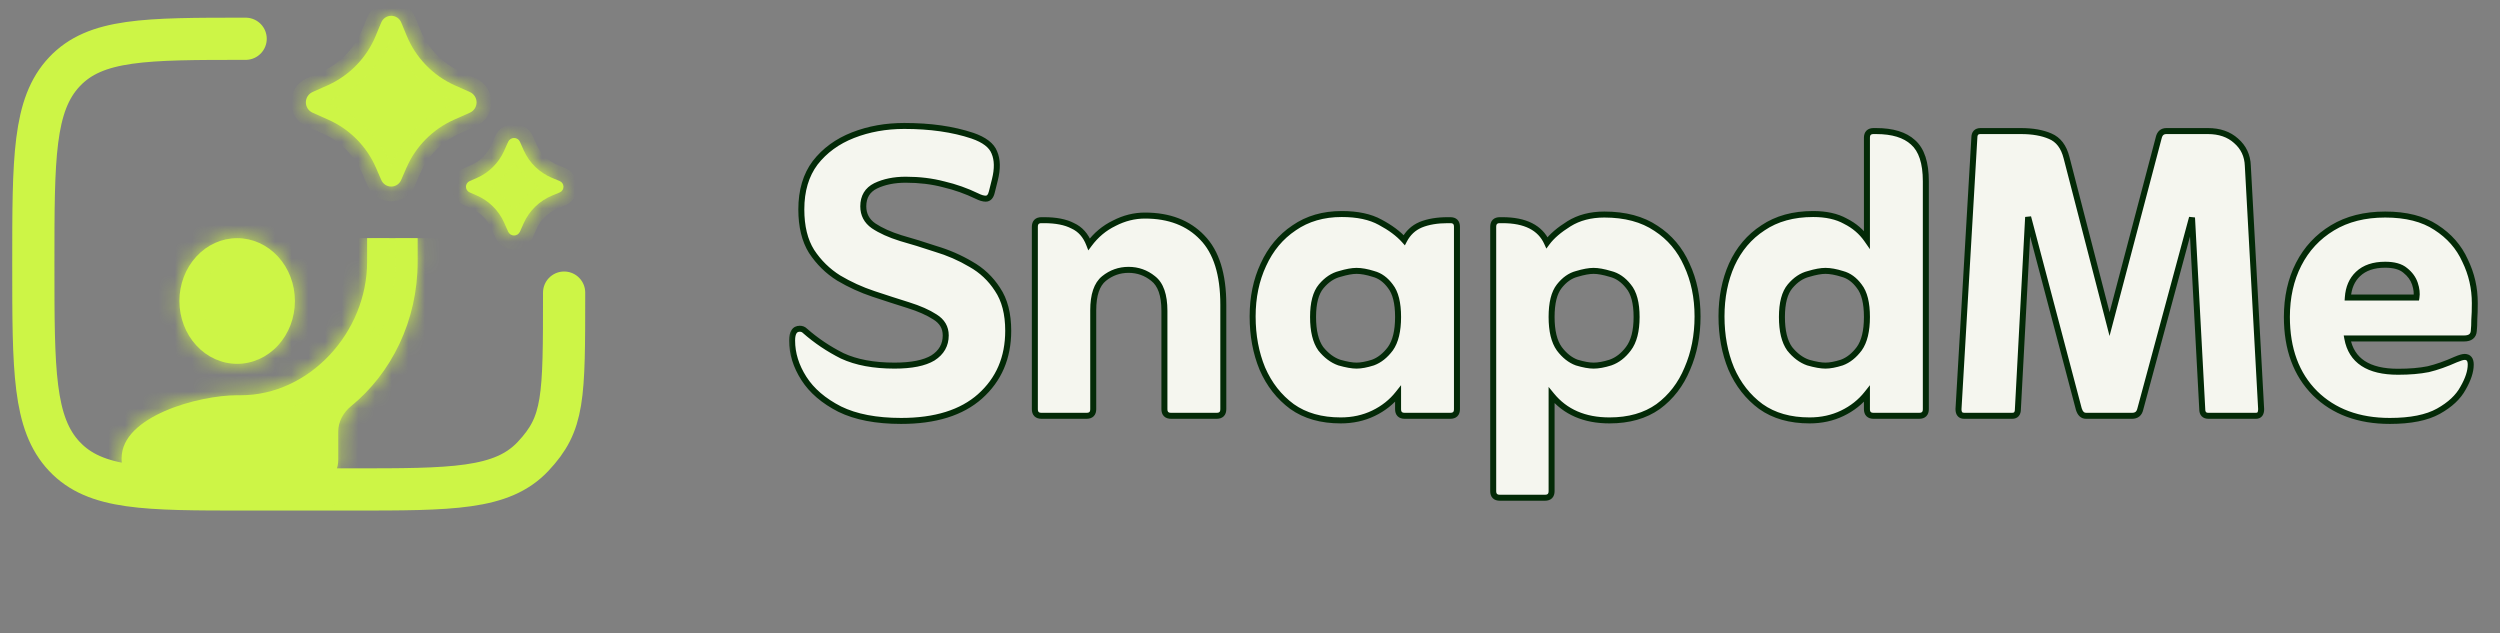 <svg width="150" height="38" viewBox="0 0 150 38" fill="none" xmlns="http://www.w3.org/2000/svg">
<rect x="0" y="0" width="150" height="38" fill="#808080" stroke="none"/>
<path d="M14.739 2.326C8.734 2.326 5.731 2.326 3.866 4.307C2.001 6.288 2 9.473 2 15.847C2 22.22 2 25.407 3.866 27.387C5.732 29.366 8.734 29.367 14.739 29.367H21.108C27.113 29.367 30.116 29.367 31.981 27.387C33.846 25.406 33.847 23.929 33.847 17.556" stroke="#CDF546" stroke-width="2.532" stroke-linecap="round" stroke-linejoin="round"/>
<mask id="path-2-inside-1_105_145" fill="white">
<path d="M25.059 14.289V15.703C25.059 19.253 23.482 22.4 21.06 24.374C20.598 24.75 20.294 25.298 20.294 25.893V27.589C20.294 28.573 19.496 29.37 18.512 29.37H9.08C8.096 29.37 7.298 28.573 7.298 27.589V27.485C7.298 24.978 11.916 23.715 14.229 23.715H14.446C18.561 23.715 22.027 19.945 22.027 15.703V14.289M14.229 14.289C15.148 14.289 16.03 14.687 16.68 15.394C17.33 16.101 17.695 17.06 17.695 18.059C17.695 19.059 17.33 20.018 16.68 20.726C16.03 21.433 15.148 21.83 14.229 21.83C13.31 21.83 12.428 21.433 11.779 20.726C11.129 20.018 10.764 19.059 10.764 18.059C10.764 17.06 11.129 16.101 11.779 15.394C12.428 14.687 13.31 14.289 14.229 14.289Z"/>
</mask>
<path d="M25.059 14.289V15.703C25.059 19.253 23.482 22.4 21.06 24.374C20.598 24.75 20.294 25.298 20.294 25.893V27.589C20.294 28.573 19.496 29.37 18.512 29.37H9.08C8.096 29.37 7.298 28.573 7.298 27.589V27.485C7.298 24.978 11.916 23.715 14.229 23.715H14.446C18.561 23.715 22.027 19.945 22.027 15.703V14.289M14.229 14.289C15.148 14.289 16.03 14.687 16.68 15.394C17.33 16.101 17.695 17.06 17.695 18.059C17.695 19.059 17.33 20.018 16.68 20.726C16.03 21.433 15.148 21.83 14.229 21.83C13.31 21.83 12.428 21.433 11.779 20.726C11.129 20.018 10.764 19.059 10.764 18.059C10.764 17.06 11.129 16.101 11.779 15.394C12.428 14.687 13.31 14.289 14.229 14.289Z" fill="#CDF546"/>
<path d="M14.229 14.289V12.953V14.289ZM17.695 18.059H19.031H17.695ZM14.229 21.83V23.166V21.83ZM21.06 24.374L20.215 23.338L21.06 24.374ZM25.059 14.289H26.395V15.703H25.059H23.723V14.289H25.059ZM25.059 15.703H26.395C26.395 19.65 24.642 23.178 21.904 25.41L21.06 24.374L20.215 23.338C22.323 21.621 23.723 18.857 23.723 15.703H25.059ZM20.294 25.893H21.63V27.589H20.294H18.958V25.893H20.294ZM18.512 29.37V30.706H9.08V29.37V28.034H18.512V29.37ZM7.298 27.589H5.962V27.485H7.298H8.634V27.589H7.298ZM7.298 27.485H5.962C5.962 26.409 6.467 25.54 7.109 24.895C7.739 24.263 8.552 23.788 9.362 23.435C10.975 22.732 12.89 22.379 14.229 22.379V23.715V25.051C13.255 25.051 11.704 25.329 10.43 25.885C9.796 26.161 9.311 26.472 9.002 26.781C8.706 27.079 8.634 27.307 8.634 27.485H7.298ZM14.229 23.715V22.379H14.446V23.715V25.051H14.229V23.715ZM14.446 23.715V22.379C17.743 22.379 20.691 19.289 20.691 15.703H22.027H23.363C23.363 20.6 19.379 25.051 14.446 25.051V23.715ZM22.027 15.703H20.691V14.289H22.027H23.363V15.703H22.027ZM14.229 14.289V12.953C15.541 12.953 16.773 13.521 17.663 14.489L16.68 15.394L15.696 16.298C15.286 15.852 14.756 15.626 14.229 15.626V14.289ZM16.68 15.394L17.663 14.489C18.55 15.454 19.031 16.74 19.031 18.059H17.695H16.358C16.358 17.379 16.109 16.747 15.696 16.298L16.68 15.394ZM17.695 18.059H19.031C19.031 19.379 18.55 20.665 17.663 21.63L16.68 20.726L15.696 19.821C16.109 19.372 16.358 18.74 16.358 18.059H17.695ZM16.68 20.726L17.663 21.63C16.773 22.598 15.541 23.166 14.229 23.166V21.83V20.494C14.756 20.494 15.286 20.267 15.696 19.821L16.68 20.726ZM14.229 21.83V23.166C12.918 23.166 11.685 22.598 10.795 21.63L11.779 20.726L12.762 19.821C13.172 20.267 13.703 20.494 14.229 20.494V21.83ZM11.779 20.726L10.795 21.63C9.908 20.665 9.427 19.379 9.427 18.059H10.764H12.1C12.1 18.74 12.349 19.372 12.762 19.821L11.779 20.726ZM10.764 18.059H9.427C9.427 16.74 9.908 15.454 10.795 14.489L11.779 15.394L12.762 16.298C12.349 16.747 12.1 17.379 12.1 18.059H10.764ZM11.779 15.394L10.795 14.489C11.685 13.521 12.918 12.953 14.229 12.953V14.289V15.626C13.703 15.626 13.172 15.852 12.762 16.298L11.779 15.394ZM9.08 29.37V30.706C7.358 30.706 5.962 29.311 5.962 27.589H7.298H8.634C8.634 27.835 8.834 28.034 9.08 28.034V29.37ZM20.294 27.589H21.63C21.63 29.311 20.234 30.706 18.512 30.706V29.37V28.034C18.758 28.034 18.958 27.835 18.958 27.589H20.294ZM21.06 24.374L21.904 25.41C21.699 25.577 21.63 25.765 21.63 25.893H20.294H18.958C18.958 24.831 19.497 23.924 20.215 23.338L21.06 24.374Z" fill="#CDF546" mask="url(#path-2-inside-1_105_145)"/>
<mask id="path-4-inside-2_105_145" fill="white">
<path d="M24.386 10.07L24.071 10.794C24.022 10.912 23.939 11.013 23.832 11.084C23.726 11.155 23.601 11.193 23.473 11.193C23.345 11.193 23.22 11.155 23.114 11.084C23.007 11.013 22.924 10.912 22.875 10.794L22.56 10.07C22.006 8.789 20.992 7.762 19.718 7.191L18.746 6.757C18.628 6.703 18.528 6.616 18.458 6.507C18.388 6.398 18.351 6.271 18.351 6.141C18.351 6.012 18.388 5.885 18.458 5.775C18.528 5.666 18.628 5.579 18.746 5.525L19.664 5.117C20.97 4.53 22.002 3.465 22.546 2.141L22.871 1.359C22.919 1.238 23.002 1.134 23.109 1.06C23.217 0.987 23.344 0.948 23.474 0.948C23.604 0.948 23.732 0.987 23.839 1.06C23.947 1.134 24.03 1.238 24.077 1.359L24.401 2.139C24.945 3.464 25.976 4.53 27.282 5.117L28.201 5.526C28.319 5.581 28.419 5.668 28.488 5.777C28.558 5.886 28.595 6.012 28.595 6.142C28.595 6.271 28.558 6.398 28.488 6.507C28.419 6.616 28.319 6.703 28.201 6.757L27.228 7.19C25.954 7.761 24.94 8.789 24.387 10.07"/>
</mask>
<path d="M24.386 10.07L24.071 10.794C24.022 10.912 23.939 11.013 23.832 11.084C23.726 11.155 23.601 11.193 23.473 11.193C23.345 11.193 23.22 11.155 23.114 11.084C23.007 11.013 22.924 10.912 22.875 10.794L22.56 10.07C22.006 8.789 20.992 7.762 19.718 7.191L18.746 6.757C18.628 6.703 18.528 6.616 18.458 6.507C18.388 6.398 18.351 6.271 18.351 6.141C18.351 6.012 18.388 5.885 18.458 5.775C18.528 5.666 18.628 5.579 18.746 5.525L19.664 5.117C20.97 4.53 22.002 3.465 22.546 2.141L22.871 1.359C22.919 1.238 23.002 1.134 23.109 1.06C23.217 0.987 23.344 0.948 23.474 0.948C23.604 0.948 23.732 0.987 23.839 1.06C23.947 1.134 24.03 1.238 24.077 1.359L24.401 2.139C24.945 3.464 25.976 4.53 27.282 5.117L28.201 5.526C28.319 5.581 28.419 5.668 28.488 5.777C28.558 5.886 28.595 6.012 28.595 6.142C28.595 6.271 28.558 6.398 28.488 6.507C28.419 6.616 28.319 6.703 28.201 6.757L27.228 7.19C25.954 7.761 24.94 8.789 24.387 10.07" fill="#CDF546"/>
<path d="M24.071 10.794L23.254 10.439L23.249 10.451L24.071 10.794ZM23.473 11.193V12.084V11.193ZM22.875 10.794L23.697 10.451L23.692 10.439L22.875 10.794ZM22.56 10.07L21.742 10.424L21.743 10.425L22.56 10.07ZM19.718 7.191L20.081 6.378L20.081 6.378L19.718 7.191ZM18.746 6.757L18.373 7.567L18.383 7.571L18.746 6.757ZM18.351 6.141H17.46H18.351ZM18.746 5.525L18.384 4.711L18.373 4.716L18.746 5.525ZM19.664 5.117L20.026 5.931L20.029 5.93L19.664 5.117ZM22.546 2.141L21.723 1.798L21.722 1.802L22.546 2.141ZM22.871 1.359L23.694 1.701L23.697 1.693L23.7 1.685L22.871 1.359ZM23.474 0.948V1.839V0.948ZM24.077 1.359L23.248 1.685L23.251 1.693L23.254 1.7L24.077 1.359ZM24.401 2.139L25.225 1.801L25.224 1.798L24.401 2.139ZM27.282 5.117L26.917 5.929L26.92 5.931L27.282 5.117ZM28.201 5.526L28.576 4.718L28.564 4.713L28.201 5.526ZM28.595 6.142H29.486H28.595ZM28.201 6.757L28.563 7.572L28.576 7.566L28.201 6.757ZM27.228 7.19L26.867 6.376L26.864 6.377L27.228 7.19ZM24.386 10.07L23.569 9.715L23.254 10.439L24.071 10.794L24.888 11.15L25.203 10.425L24.386 10.07ZM24.071 10.794L23.249 10.451C23.267 10.407 23.299 10.369 23.338 10.342L23.832 11.084L24.326 11.825C24.579 11.657 24.776 11.418 24.893 11.137L24.071 10.794ZM23.832 11.084L23.338 10.342C23.378 10.316 23.425 10.302 23.473 10.302V11.193V12.084C23.776 12.084 24.073 11.994 24.326 11.825L23.832 11.084ZM23.473 11.193V10.302C23.521 10.302 23.568 10.316 23.608 10.342L23.114 11.084L22.62 11.825C22.872 11.994 23.169 12.084 23.473 12.084V11.193ZM23.114 11.084L23.608 10.342C23.647 10.369 23.679 10.407 23.697 10.451L22.875 10.794L22.053 11.137C22.17 11.418 22.367 11.657 22.62 11.825L23.114 11.084ZM22.875 10.794L23.692 10.439L23.377 9.715L22.56 10.07L21.743 10.425L22.058 11.15L22.875 10.794ZM22.56 10.07L23.378 9.717C22.735 8.231 21.559 7.04 20.081 6.378L19.718 7.191L19.353 8.004C20.425 8.484 21.277 9.347 21.742 10.424L22.56 10.07ZM19.718 7.191L20.081 6.378L19.109 5.944L18.746 6.757L18.383 7.571L19.354 8.005L19.718 7.191ZM18.746 6.757L19.118 5.948C19.154 5.965 19.186 5.992 19.208 6.026L18.458 6.507L17.708 6.988C17.87 7.241 18.101 7.441 18.373 7.567L18.746 6.757ZM18.458 6.507L19.208 6.026C19.23 6.061 19.241 6.1 19.241 6.141H18.351H17.46C17.46 6.441 17.546 6.735 17.708 6.988L18.458 6.507ZM18.351 6.141H19.241C19.241 6.182 19.23 6.222 19.208 6.256L18.458 5.775L17.708 5.295C17.546 5.547 17.46 5.841 17.46 6.141H18.351ZM18.458 5.775L19.208 6.256C19.186 6.29 19.154 6.318 19.118 6.335L18.746 5.525L18.373 4.716C18.101 4.841 17.87 5.042 17.708 5.295L18.458 5.775ZM18.746 5.525L19.108 6.339L20.026 5.931L19.664 5.117L19.302 4.303L18.384 4.711L18.746 5.525ZM19.664 5.117L20.029 5.93C21.543 5.249 22.739 4.015 23.37 2.479L22.546 2.141L21.722 1.802C21.265 2.915 20.397 3.811 19.299 4.304L19.664 5.117ZM22.546 2.141L23.369 2.483L23.694 1.701L22.871 1.359L22.049 1.017L21.723 1.798L22.546 2.141ZM22.871 1.359L23.7 1.685C23.682 1.73 23.651 1.769 23.611 1.797L23.109 1.06L22.608 0.324C22.352 0.498 22.155 0.745 22.042 1.033L22.871 1.359ZM23.109 1.06L23.611 1.797C23.57 1.824 23.523 1.839 23.474 1.839V0.948V0.057C23.165 0.057 22.863 0.15 22.608 0.324L23.109 1.06ZM23.474 0.948V1.839C23.425 1.839 23.378 1.824 23.338 1.797L23.839 1.06L24.341 0.324C24.085 0.15 23.783 0.057 23.474 0.057V0.948ZM23.839 1.06L23.338 1.797C23.297 1.769 23.266 1.73 23.248 1.685L24.077 1.359L24.907 1.033C24.793 0.745 24.596 0.498 24.341 0.324L23.839 1.06ZM24.077 1.359L23.254 1.7L23.578 2.481L24.401 2.139L25.224 1.798L24.9 1.017L24.077 1.359ZM24.401 2.139L23.577 2.478C24.207 4.013 25.403 5.249 26.917 5.929L27.282 5.117L27.648 4.304C26.549 3.81 25.682 2.914 25.225 1.801L24.401 2.139ZM27.282 5.117L26.92 5.931L27.839 6.34L28.201 5.526L28.564 4.713L27.645 4.303L27.282 5.117ZM28.201 5.526L27.828 6.335C27.791 6.318 27.76 6.291 27.738 6.257L28.488 5.777L29.239 5.297C29.078 5.044 28.847 4.843 28.576 4.718L28.201 5.526ZM28.488 5.777L27.738 6.257C27.716 6.222 27.704 6.183 27.704 6.142H28.595H29.486C29.486 5.842 29.4 5.549 29.239 5.297L28.488 5.777ZM28.595 6.142H27.704C27.704 6.101 27.716 6.061 27.738 6.027L28.488 6.507L29.239 6.987C29.4 6.735 29.486 6.441 29.486 6.142H28.595ZM28.488 6.507L27.738 6.027C27.76 5.993 27.791 5.966 27.828 5.949L28.201 6.757L28.576 7.566C28.847 7.44 29.078 7.239 29.239 6.987L28.488 6.507ZM28.201 6.757L27.84 5.943L26.867 6.376L27.228 7.19L27.59 8.004L28.563 7.571L28.201 6.757ZM27.228 7.19L26.864 6.377C25.387 7.039 24.211 8.231 23.569 9.717L24.387 10.07L25.205 10.423C25.67 9.347 26.522 8.483 27.593 8.003L27.228 7.19Z" fill="#CDF546" mask="url(#path-4-inside-2_105_145)"/>
<mask id="path-6-inside-3_105_145" fill="white">
<path d="M28.598 11.726L28.185 11.546C28.117 11.518 28.06 11.47 28.019 11.409C27.979 11.349 27.957 11.277 27.957 11.204C27.957 11.131 27.979 11.06 28.019 10.999C28.06 10.938 28.117 10.891 28.185 10.863L28.598 10.683C29.33 10.366 29.917 9.787 30.243 9.059L30.491 8.504C30.522 8.436 30.571 8.379 30.634 8.339C30.696 8.299 30.769 8.278 30.843 8.278C30.917 8.278 30.989 8.299 31.052 8.339C31.114 8.379 31.164 8.436 31.195 8.504L31.428 9.028C31.763 9.774 32.372 10.364 33.128 10.675L33.575 10.86C33.644 10.887 33.703 10.935 33.745 10.996C33.787 11.058 33.809 11.13 33.809 11.205C33.809 11.279 33.787 11.352 33.745 11.413C33.703 11.475 33.644 11.522 33.575 11.549L33.129 11.734C32.372 12.045 31.763 12.634 31.428 13.38L31.194 13.905C31.163 13.972 31.113 14.029 31.051 14.069C30.989 14.109 30.916 14.13 30.842 14.13C30.768 14.13 30.696 14.109 30.634 14.069C30.571 14.029 30.522 13.972 30.491 13.905L30.244 13.349C29.918 12.621 29.33 12.042 28.598 11.726"/>
</mask>
<path d="M28.598 11.726L28.185 11.546C28.117 11.518 28.06 11.47 28.019 11.409C27.979 11.349 27.957 11.277 27.957 11.204C27.957 11.131 27.979 11.06 28.019 10.999C28.06 10.938 28.117 10.891 28.185 10.863L28.598 10.683C29.33 10.366 29.917 9.787 30.243 9.059L30.491 8.504C30.522 8.436 30.571 8.379 30.634 8.339C30.696 8.299 30.769 8.278 30.843 8.278C30.917 8.278 30.989 8.299 31.052 8.339C31.114 8.379 31.164 8.436 31.195 8.504L31.428 9.028C31.763 9.774 32.372 10.364 33.128 10.675L33.575 10.86C33.644 10.887 33.703 10.935 33.745 10.996C33.787 11.058 33.809 11.13 33.809 11.205C33.809 11.279 33.787 11.352 33.745 11.413C33.703 11.475 33.644 11.522 33.575 11.549L33.129 11.734C32.372 12.045 31.763 12.634 31.428 13.38L31.194 13.905C31.163 13.972 31.113 14.029 31.051 14.069C30.989 14.109 30.916 14.13 30.842 14.13C30.768 14.13 30.696 14.109 30.634 14.069C30.571 14.029 30.522 13.972 30.491 13.905L30.244 13.349C29.918 12.621 29.33 12.042 28.598 11.726" fill="#CDF546"/>
<path d="M28.185 11.546L28.521 10.772L28.51 10.767L28.185 11.546ZM27.957 11.204L27.113 11.204L27.957 11.204ZM28.185 10.863L28.51 11.642L28.521 11.637L28.185 10.863ZM28.598 10.683L28.264 9.908L28.262 9.909L28.598 10.683ZM30.243 9.059L31.013 9.404L31.014 9.403L30.243 9.059ZM30.491 8.504L29.724 8.151L29.72 8.16L30.491 8.504ZM30.843 8.278L30.843 7.434L30.843 8.278ZM31.195 8.504L31.966 8.161L31.962 8.151L31.195 8.504ZM31.428 9.028L30.657 9.371L30.658 9.374L31.428 9.028ZM33.128 10.675L33.452 9.895L33.449 9.894L33.128 10.675ZM33.575 10.86L33.251 11.64L33.258 11.643L33.266 11.646L33.575 10.86ZM33.809 11.205L32.965 11.205L33.809 11.205ZM33.575 11.549L33.266 10.764L33.258 10.767L33.251 10.77L33.575 11.549ZM33.129 11.734L33.449 12.515L33.452 12.514L33.129 11.734ZM31.428 13.38L30.658 13.034L30.657 13.037L31.428 13.38ZM31.194 13.905L31.96 14.26L31.965 14.249L31.194 13.905ZM30.842 14.13L30.842 14.974L30.842 14.13ZM30.491 13.905L29.719 14.248L29.725 14.26L30.491 13.905ZM30.244 13.349L31.015 13.007L31.014 13.004L30.244 13.349ZM28.598 11.726L28.935 10.952L28.521 10.772L28.185 11.546L27.848 12.32L28.262 12.5L28.598 11.726ZM28.185 11.546L28.51 10.767C28.596 10.803 28.67 10.864 28.722 10.941L28.019 11.409L27.317 11.877C27.45 12.077 27.638 12.232 27.86 12.325L28.185 11.546ZM28.019 11.409L28.722 10.941C28.774 11.019 28.801 11.111 28.801 11.204L27.957 11.204L27.113 11.204C27.113 11.444 27.184 11.678 27.317 11.877L28.019 11.409ZM27.957 11.204L28.801 11.204C28.801 11.297 28.774 11.389 28.722 11.467L28.019 10.999L27.317 10.531C27.184 10.73 27.113 10.965 27.113 11.204L27.957 11.204ZM28.019 10.999L28.722 11.467C28.67 11.545 28.596 11.605 28.51 11.642L28.185 10.863L27.86 10.084C27.638 10.176 27.45 10.332 27.317 10.531L28.019 10.999ZM28.185 10.863L28.521 11.637L28.935 11.457L28.598 10.683L28.262 9.909L27.848 10.088L28.185 10.863ZM28.598 10.683L28.933 11.457C29.859 11.057 30.601 10.324 31.013 9.404L30.243 9.059L29.473 8.714C29.233 9.249 28.801 9.675 28.264 9.908L28.598 10.683ZM30.243 9.059L31.014 9.403L31.262 8.848L30.491 8.504L29.72 8.16L29.472 8.715L30.243 9.059ZM30.491 8.504L31.258 8.856C31.221 8.935 31.163 9.003 31.089 9.05L30.634 8.339L30.178 7.629C29.98 7.756 29.822 7.937 29.724 8.151L30.491 8.504ZM30.634 8.339L31.089 9.05C31.016 9.097 30.93 9.122 30.843 9.122L30.843 8.278L30.843 7.434C30.607 7.434 30.377 7.502 30.178 7.629L30.634 8.339ZM30.843 8.278L30.843 9.122C30.755 9.122 30.67 9.097 30.596 9.05L31.052 8.339L31.507 7.629C31.309 7.502 31.078 7.434 30.843 7.434L30.843 8.278ZM31.052 8.339L30.596 9.05C30.523 9.003 30.464 8.935 30.428 8.856L31.195 8.504L31.962 8.151C31.863 7.937 31.706 7.756 31.507 7.629L31.052 8.339ZM31.195 8.504L30.423 8.847L30.657 9.371L31.428 9.028L32.199 8.685L31.966 8.161L31.195 8.504ZM31.428 9.028L30.658 9.374C31.082 10.317 31.851 11.062 32.807 11.455L33.128 10.675L33.449 9.894C32.892 9.665 32.445 9.232 32.198 8.682L31.428 9.028ZM33.128 10.675L32.804 11.454L33.251 11.64L33.575 10.86L33.899 10.081L33.452 9.895L33.128 10.675ZM33.575 10.86L33.266 11.646C33.177 11.611 33.101 11.55 33.047 11.472L33.745 10.996L34.443 10.521C34.305 10.319 34.11 10.164 33.883 10.075L33.575 10.86ZM33.745 10.996L33.047 11.472C32.994 11.393 32.965 11.3 32.965 11.205L33.809 11.205L34.653 11.205C34.653 10.961 34.58 10.723 34.443 10.521L33.745 10.996ZM33.809 11.205L32.965 11.205C32.965 11.11 32.994 11.017 33.047 10.938L33.745 11.413L34.443 11.889C34.58 11.687 34.653 11.449 34.653 11.205L33.809 11.205ZM33.745 11.413L33.047 10.938C33.101 10.859 33.177 10.799 33.266 10.764L33.575 11.549L33.883 12.335C34.11 12.246 34.305 12.09 34.443 11.889L33.745 11.413ZM33.575 11.549L33.251 10.77L32.805 10.955L33.129 11.734L33.452 12.514L33.898 12.329L33.575 11.549ZM33.129 11.734L32.808 10.954C31.852 11.346 31.082 12.091 30.658 13.034L31.428 13.38L32.198 13.726C32.445 13.177 32.893 12.744 33.449 12.515L33.129 11.734ZM31.428 13.38L30.657 13.037L30.423 13.562L31.194 13.905L31.965 14.249L32.199 13.723L31.428 13.38ZM31.194 13.905L30.428 13.551C30.464 13.472 30.523 13.405 30.596 13.358L31.051 14.069L31.506 14.78C31.704 14.654 31.861 14.473 31.96 14.26L31.194 13.905ZM31.051 14.069L30.596 13.358C30.67 13.311 30.755 13.286 30.842 13.286L30.842 14.13L30.842 14.974C31.078 14.974 31.308 14.907 31.506 14.78L31.051 14.069ZM30.842 14.13L30.842 13.286C30.93 13.286 31.015 13.311 31.088 13.358L30.634 14.069L30.179 14.78C30.377 14.907 30.607 14.974 30.842 14.974L30.842 14.13ZM30.634 14.069L31.088 13.358C31.162 13.405 31.22 13.472 31.257 13.551L30.491 13.905L29.725 14.26C29.823 14.473 29.981 14.654 30.179 14.78L30.634 14.069ZM30.491 13.905L31.262 13.562L31.015 13.007L30.244 13.349L29.472 13.692L29.72 14.248L30.491 13.905ZM30.244 13.349L31.014 13.004C30.601 12.084 29.859 11.351 28.933 10.951L28.598 11.726L28.264 12.501C28.802 12.734 29.233 13.159 29.474 13.695L30.244 13.349Z" fill="#CDF546" mask="url(#path-6-inside-3_105_145)"/>
<mask id="path-8-outside-4_105_145" maskUnits="userSpaceOnUse" x="47.065" y="6.948" width="102" height="24" fill="black">
<rect fill="white" x="47.065" y="6.948" width="102" height="24"/>
<path d="M47.526 20.431C47.526 19.96 47.68 19.724 47.987 19.724C48.11 19.724 48.212 19.765 48.294 19.847C48.97 20.441 49.718 20.943 50.537 21.353C51.377 21.742 52.422 21.937 53.672 21.937C54.696 21.937 55.464 21.783 55.976 21.476C56.488 21.148 56.744 20.698 56.744 20.124C56.744 19.653 56.529 19.284 56.099 19.018C55.689 18.751 55.157 18.516 54.501 18.311C53.846 18.106 53.149 17.881 52.412 17.635C51.674 17.389 50.978 17.072 50.322 16.683C49.667 16.273 49.124 15.74 48.694 15.085C48.284 14.429 48.079 13.589 48.079 12.565C48.079 11.438 48.356 10.506 48.909 9.769C49.483 9.032 50.24 8.478 51.183 8.11C52.125 7.741 53.149 7.557 54.255 7.557C55.812 7.557 57.174 7.751 58.342 8.14C59.059 8.386 59.499 8.724 59.663 9.154C59.848 9.585 59.858 10.127 59.694 10.783L59.51 11.52C59.448 11.787 59.325 11.92 59.141 11.92C58.998 11.92 58.823 11.869 58.619 11.766C57.984 11.459 57.318 11.223 56.621 11.059C55.925 10.875 55.167 10.783 54.348 10.783C53.651 10.783 53.047 10.906 52.535 11.152C52.043 11.398 51.797 11.807 51.797 12.381C51.797 12.872 52.002 13.262 52.412 13.548C52.842 13.835 53.385 14.081 54.04 14.286C54.696 14.47 55.392 14.685 56.13 14.931C56.888 15.156 57.594 15.464 58.25 15.853C58.905 16.222 59.438 16.724 59.848 17.358C60.278 17.994 60.493 18.823 60.493 19.847C60.493 21.466 59.93 22.777 58.803 23.78C57.697 24.764 56.12 25.255 54.071 25.255C52.576 25.255 51.347 25.02 50.384 24.549C49.421 24.057 48.704 23.442 48.233 22.705C47.762 21.968 47.526 21.21 47.526 20.431ZM65.348 14.655C65.758 14.101 66.26 13.681 66.854 13.395C67.448 13.088 68.062 12.934 68.697 12.934C70.152 12.934 71.299 13.374 72.139 14.255C72.978 15.115 73.398 16.457 73.398 18.28V24.549C73.398 24.815 73.265 24.948 72.999 24.948H70.264C69.998 24.948 69.865 24.815 69.865 24.549V18.649C69.865 17.707 69.639 17.061 69.189 16.713C68.759 16.365 68.267 16.191 67.714 16.191C67.161 16.191 66.669 16.365 66.239 16.713C65.809 17.061 65.594 17.697 65.594 18.618V24.549C65.594 24.815 65.461 24.948 65.194 24.948H62.49C62.224 24.948 62.091 24.815 62.091 24.549V13.61C62.091 13.344 62.224 13.21 62.49 13.21H62.644C63.361 13.21 63.934 13.323 64.365 13.548C64.815 13.753 65.143 14.122 65.348 14.655ZM83.884 23.627C83.495 24.118 83.004 24.508 82.409 24.794C81.816 25.081 81.16 25.225 80.443 25.225C79.275 25.225 78.302 24.948 77.524 24.395C76.746 23.821 76.151 23.063 75.742 22.121C75.353 21.179 75.158 20.134 75.158 18.987C75.158 17.84 75.373 16.805 75.803 15.884C76.233 14.941 76.848 14.204 77.647 13.671C78.446 13.118 79.398 12.842 80.504 12.842C81.447 12.842 82.215 13.005 82.809 13.333C83.424 13.661 83.905 14.02 84.253 14.409C84.478 13.979 84.806 13.671 85.236 13.487C85.687 13.303 86.23 13.21 86.865 13.21H87.019C87.285 13.21 87.418 13.344 87.418 13.61V24.549C87.418 24.815 87.285 24.948 87.019 24.948H84.284C84.017 24.948 83.884 24.815 83.884 24.549V23.627ZM81.395 21.937C81.662 21.937 81.99 21.875 82.379 21.752C82.768 21.609 83.116 21.332 83.424 20.923C83.731 20.493 83.884 19.858 83.884 19.018C83.884 18.178 83.731 17.563 83.424 17.174C83.137 16.785 82.799 16.539 82.409 16.437C82.02 16.314 81.682 16.252 81.395 16.252C81.129 16.252 80.791 16.314 80.382 16.437C79.972 16.539 79.603 16.785 79.275 17.174C78.948 17.563 78.784 18.178 78.784 19.018C78.784 19.858 78.937 20.493 79.245 20.923C79.572 21.332 79.941 21.609 80.351 21.752C80.781 21.875 81.129 21.937 81.395 21.937ZM93.096 23.719V29.465C93.096 29.731 92.962 29.864 92.696 29.864H89.992C89.726 29.864 89.593 29.731 89.593 29.465V13.61C89.593 13.344 89.726 13.21 89.992 13.21H90.146C91.518 13.21 92.409 13.661 92.819 14.562C93.106 14.173 93.546 13.794 94.14 13.425C94.734 13.057 95.441 12.872 96.26 12.872C97.51 12.872 98.544 13.149 99.364 13.702C100.183 14.235 100.798 14.962 101.207 15.884C101.638 16.805 101.853 17.84 101.853 18.987C101.853 20.134 101.648 21.179 101.238 22.121C100.849 23.063 100.265 23.821 99.487 24.395C98.708 24.948 97.735 25.225 96.568 25.225C95.072 25.225 93.915 24.723 93.096 23.719ZM95.615 21.937C95.902 21.937 96.24 21.875 96.629 21.752C97.039 21.609 97.397 21.332 97.704 20.923C98.032 20.493 98.196 19.858 98.196 19.018C98.196 18.178 98.032 17.563 97.704 17.174C97.397 16.785 97.039 16.539 96.629 16.437C96.219 16.314 95.881 16.252 95.615 16.252C95.349 16.252 95.011 16.314 94.601 16.437C94.212 16.539 93.864 16.785 93.556 17.174C93.249 17.563 93.096 18.178 93.096 19.018C93.096 19.858 93.249 20.493 93.556 20.923C93.864 21.332 94.212 21.609 94.601 21.752C95.011 21.875 95.349 21.937 95.615 21.937ZM112.016 14.378V8.263C112.016 7.997 112.149 7.864 112.416 7.864H112.569C113.553 7.864 114.29 8.089 114.782 8.54C115.294 8.991 115.55 9.769 115.55 10.875V24.549C115.55 24.815 115.417 24.948 115.15 24.948H112.416C112.149 24.948 112.016 24.815 112.016 24.549V23.627C111.627 24.118 111.135 24.508 110.541 24.794C109.947 25.081 109.292 25.225 108.575 25.225C107.407 25.225 106.434 24.948 105.656 24.395C104.877 23.821 104.283 23.063 103.874 22.121C103.484 21.179 103.29 20.134 103.29 18.987C103.29 17.84 103.495 16.805 103.904 15.884C104.334 14.941 104.959 14.204 105.779 13.671C106.598 13.118 107.602 12.842 108.79 12.842C109.568 12.842 110.214 12.985 110.726 13.272C111.258 13.538 111.688 13.907 112.016 14.378ZM109.527 21.937C109.794 21.937 110.121 21.875 110.511 21.752C110.9 21.609 111.248 21.332 111.555 20.923C111.863 20.493 112.016 19.858 112.016 19.018C112.016 18.178 111.863 17.563 111.555 17.174C111.269 16.785 110.931 16.539 110.541 16.437C110.152 16.314 109.814 16.252 109.527 16.252C109.261 16.252 108.923 16.314 108.513 16.437C108.104 16.539 107.735 16.785 107.407 17.174C107.079 17.563 106.916 18.178 106.916 19.018C106.916 19.858 107.069 20.493 107.376 20.923C107.704 21.332 108.073 21.609 108.483 21.752C108.913 21.875 109.261 21.937 109.527 21.937ZM126.574 19.448L129.523 8.263C129.585 7.997 129.739 7.864 129.984 7.864H132.473C133.17 7.864 133.733 8.059 134.163 8.448C134.614 8.837 134.849 9.339 134.87 9.953L135.669 24.549C135.669 24.815 135.566 24.948 135.362 24.948H132.504C132.258 24.948 132.135 24.815 132.135 24.549L131.521 13.057L128.417 24.549C128.356 24.815 128.192 24.948 127.926 24.948H125.16C124.955 24.948 124.812 24.815 124.73 24.549L121.688 13.026L121.074 24.549C121.074 24.815 120.961 24.948 120.736 24.948H117.847C117.622 24.948 117.509 24.815 117.509 24.549L118.462 8.263C118.462 7.997 118.585 7.864 118.831 7.864H121.258C121.954 7.864 122.538 7.966 123.009 8.171C123.501 8.376 123.829 8.806 123.993 9.462L126.574 19.448ZM140.839 20.308C141.084 21.64 142.098 22.305 143.881 22.305C144.577 22.305 145.181 22.254 145.693 22.152C146.206 22.029 146.759 21.834 147.353 21.568C147.599 21.466 147.773 21.414 147.875 21.414C148.121 21.414 148.244 21.568 148.244 21.875C148.244 22.285 148.09 22.756 147.783 23.289C147.496 23.821 147.004 24.282 146.308 24.672C145.612 25.061 144.639 25.255 143.389 25.255C141.525 25.255 140.029 24.702 138.903 23.596C137.776 22.469 137.213 20.943 137.213 19.018C137.213 17.83 137.448 16.775 137.92 15.853C138.391 14.931 139.067 14.204 139.948 13.671C140.828 13.139 141.883 12.872 143.112 12.872C144.362 12.872 145.376 13.128 146.154 13.641C146.953 14.153 147.537 14.818 147.906 15.638C148.295 16.437 148.49 17.287 148.49 18.188C148.49 18.577 148.479 18.905 148.459 19.171C148.459 19.438 148.449 19.663 148.428 19.847C148.408 20.155 148.213 20.308 147.844 20.308H140.839ZM140.869 17.85H144.987C145.028 17.604 144.997 17.328 144.895 17.02C144.792 16.713 144.598 16.447 144.311 16.222C144.044 15.996 143.645 15.884 143.112 15.884C142.416 15.884 141.873 16.068 141.484 16.437C141.115 16.785 140.91 17.256 140.869 17.85Z"/>
</mask>
<path d="M47.526 20.431C47.526 19.96 47.68 19.724 47.987 19.724C48.11 19.724 48.212 19.765 48.294 19.847C48.97 20.441 49.718 20.943 50.537 21.353C51.377 21.742 52.422 21.937 53.672 21.937C54.696 21.937 55.464 21.783 55.976 21.476C56.488 21.148 56.744 20.698 56.744 20.124C56.744 19.653 56.529 19.284 56.099 19.018C55.689 18.751 55.157 18.516 54.501 18.311C53.846 18.106 53.149 17.881 52.412 17.635C51.674 17.389 50.978 17.072 50.322 16.683C49.667 16.273 49.124 15.74 48.694 15.085C48.284 14.429 48.079 13.589 48.079 12.565C48.079 11.438 48.356 10.506 48.909 9.769C49.483 9.032 50.24 8.478 51.183 8.11C52.125 7.741 53.149 7.557 54.255 7.557C55.812 7.557 57.174 7.751 58.342 8.14C59.059 8.386 59.499 8.724 59.663 9.154C59.848 9.585 59.858 10.127 59.694 10.783L59.51 11.52C59.448 11.787 59.325 11.92 59.141 11.92C58.998 11.92 58.823 11.869 58.619 11.766C57.984 11.459 57.318 11.223 56.621 11.059C55.925 10.875 55.167 10.783 54.348 10.783C53.651 10.783 53.047 10.906 52.535 11.152C52.043 11.398 51.797 11.807 51.797 12.381C51.797 12.872 52.002 13.262 52.412 13.548C52.842 13.835 53.385 14.081 54.04 14.286C54.696 14.47 55.392 14.685 56.13 14.931C56.888 15.156 57.594 15.464 58.25 15.853C58.905 16.222 59.438 16.724 59.848 17.358C60.278 17.994 60.493 18.823 60.493 19.847C60.493 21.466 59.93 22.777 58.803 23.78C57.697 24.764 56.12 25.255 54.071 25.255C52.576 25.255 51.347 25.02 50.384 24.549C49.421 24.057 48.704 23.442 48.233 22.705C47.762 21.968 47.526 21.21 47.526 20.431ZM65.348 14.655C65.758 14.101 66.26 13.681 66.854 13.395C67.448 13.088 68.062 12.934 68.697 12.934C70.152 12.934 71.299 13.374 72.139 14.255C72.978 15.115 73.398 16.457 73.398 18.28V24.549C73.398 24.815 73.265 24.948 72.999 24.948H70.264C69.998 24.948 69.865 24.815 69.865 24.549V18.649C69.865 17.707 69.639 17.061 69.189 16.713C68.759 16.365 68.267 16.191 67.714 16.191C67.161 16.191 66.669 16.365 66.239 16.713C65.809 17.061 65.594 17.697 65.594 18.618V24.549C65.594 24.815 65.461 24.948 65.194 24.948H62.49C62.224 24.948 62.091 24.815 62.091 24.549V13.61C62.091 13.344 62.224 13.21 62.49 13.21H62.644C63.361 13.21 63.934 13.323 64.365 13.548C64.815 13.753 65.143 14.122 65.348 14.655ZM83.884 23.627C83.495 24.118 83.004 24.508 82.409 24.794C81.816 25.081 81.16 25.225 80.443 25.225C79.275 25.225 78.302 24.948 77.524 24.395C76.746 23.821 76.151 23.063 75.742 22.121C75.353 21.179 75.158 20.134 75.158 18.987C75.158 17.84 75.373 16.805 75.803 15.884C76.233 14.941 76.848 14.204 77.647 13.671C78.446 13.118 79.398 12.842 80.504 12.842C81.447 12.842 82.215 13.005 82.809 13.333C83.424 13.661 83.905 14.02 84.253 14.409C84.478 13.979 84.806 13.671 85.236 13.487C85.687 13.303 86.23 13.21 86.865 13.21H87.019C87.285 13.21 87.418 13.344 87.418 13.61V24.549C87.418 24.815 87.285 24.948 87.019 24.948H84.284C84.017 24.948 83.884 24.815 83.884 24.549V23.627ZM81.395 21.937C81.662 21.937 81.99 21.875 82.379 21.752C82.768 21.609 83.116 21.332 83.424 20.923C83.731 20.493 83.884 19.858 83.884 19.018C83.884 18.178 83.731 17.563 83.424 17.174C83.137 16.785 82.799 16.539 82.409 16.437C82.02 16.314 81.682 16.252 81.395 16.252C81.129 16.252 80.791 16.314 80.382 16.437C79.972 16.539 79.603 16.785 79.275 17.174C78.948 17.563 78.784 18.178 78.784 19.018C78.784 19.858 78.937 20.493 79.245 20.923C79.572 21.332 79.941 21.609 80.351 21.752C80.781 21.875 81.129 21.937 81.395 21.937ZM93.096 23.719V29.465C93.096 29.731 92.962 29.864 92.696 29.864H89.992C89.726 29.864 89.593 29.731 89.593 29.465V13.61C89.593 13.344 89.726 13.21 89.992 13.21H90.146C91.518 13.21 92.409 13.661 92.819 14.562C93.106 14.173 93.546 13.794 94.14 13.425C94.734 13.057 95.441 12.872 96.26 12.872C97.51 12.872 98.544 13.149 99.364 13.702C100.183 14.235 100.798 14.962 101.207 15.884C101.638 16.805 101.853 17.84 101.853 18.987C101.853 20.134 101.648 21.179 101.238 22.121C100.849 23.063 100.265 23.821 99.487 24.395C98.708 24.948 97.735 25.225 96.568 25.225C95.072 25.225 93.915 24.723 93.096 23.719ZM95.615 21.937C95.902 21.937 96.24 21.875 96.629 21.752C97.039 21.609 97.397 21.332 97.704 20.923C98.032 20.493 98.196 19.858 98.196 19.018C98.196 18.178 98.032 17.563 97.704 17.174C97.397 16.785 97.039 16.539 96.629 16.437C96.219 16.314 95.881 16.252 95.615 16.252C95.349 16.252 95.011 16.314 94.601 16.437C94.212 16.539 93.864 16.785 93.556 17.174C93.249 17.563 93.096 18.178 93.096 19.018C93.096 19.858 93.249 20.493 93.556 20.923C93.864 21.332 94.212 21.609 94.601 21.752C95.011 21.875 95.349 21.937 95.615 21.937ZM112.016 14.378V8.263C112.016 7.997 112.149 7.864 112.416 7.864H112.569C113.553 7.864 114.29 8.089 114.782 8.54C115.294 8.991 115.55 9.769 115.55 10.875V24.549C115.55 24.815 115.417 24.948 115.15 24.948H112.416C112.149 24.948 112.016 24.815 112.016 24.549V23.627C111.627 24.118 111.135 24.508 110.541 24.794C109.947 25.081 109.292 25.225 108.575 25.225C107.407 25.225 106.434 24.948 105.656 24.395C104.877 23.821 104.283 23.063 103.874 22.121C103.484 21.179 103.29 20.134 103.29 18.987C103.29 17.84 103.495 16.805 103.904 15.884C104.334 14.941 104.959 14.204 105.779 13.671C106.598 13.118 107.602 12.842 108.79 12.842C109.568 12.842 110.214 12.985 110.726 13.272C111.258 13.538 111.688 13.907 112.016 14.378ZM109.527 21.937C109.794 21.937 110.121 21.875 110.511 21.752C110.9 21.609 111.248 21.332 111.555 20.923C111.863 20.493 112.016 19.858 112.016 19.018C112.016 18.178 111.863 17.563 111.555 17.174C111.269 16.785 110.931 16.539 110.541 16.437C110.152 16.314 109.814 16.252 109.527 16.252C109.261 16.252 108.923 16.314 108.513 16.437C108.104 16.539 107.735 16.785 107.407 17.174C107.079 17.563 106.916 18.178 106.916 19.018C106.916 19.858 107.069 20.493 107.376 20.923C107.704 21.332 108.073 21.609 108.483 21.752C108.913 21.875 109.261 21.937 109.527 21.937ZM126.574 19.448L129.523 8.263C129.585 7.997 129.739 7.864 129.984 7.864H132.473C133.17 7.864 133.733 8.059 134.163 8.448C134.614 8.837 134.849 9.339 134.87 9.953L135.669 24.549C135.669 24.815 135.566 24.948 135.362 24.948H132.504C132.258 24.948 132.135 24.815 132.135 24.549L131.521 13.057L128.417 24.549C128.356 24.815 128.192 24.948 127.926 24.948H125.16C124.955 24.948 124.812 24.815 124.73 24.549L121.688 13.026L121.074 24.549C121.074 24.815 120.961 24.948 120.736 24.948H117.847C117.622 24.948 117.509 24.815 117.509 24.549L118.462 8.263C118.462 7.997 118.585 7.864 118.831 7.864H121.258C121.954 7.864 122.538 7.966 123.009 8.171C123.501 8.376 123.829 8.806 123.993 9.462L126.574 19.448ZM140.839 20.308C141.084 21.64 142.098 22.305 143.881 22.305C144.577 22.305 145.181 22.254 145.693 22.152C146.206 22.029 146.759 21.834 147.353 21.568C147.599 21.466 147.773 21.414 147.875 21.414C148.121 21.414 148.244 21.568 148.244 21.875C148.244 22.285 148.09 22.756 147.783 23.289C147.496 23.821 147.004 24.282 146.308 24.672C145.612 25.061 144.639 25.255 143.389 25.255C141.525 25.255 140.029 24.702 138.903 23.596C137.776 22.469 137.213 20.943 137.213 19.018C137.213 17.83 137.448 16.775 137.92 15.853C138.391 14.931 139.067 14.204 139.948 13.671C140.828 13.139 141.883 12.872 143.112 12.872C144.362 12.872 145.376 13.128 146.154 13.641C146.953 14.153 147.537 14.818 147.906 15.638C148.295 16.437 148.49 17.287 148.49 18.188C148.49 18.577 148.479 18.905 148.459 19.171C148.459 19.438 148.449 19.663 148.428 19.847C148.408 20.155 148.213 20.308 147.844 20.308H140.839ZM140.869 17.85H144.987C145.028 17.604 144.997 17.328 144.895 17.02C144.792 16.713 144.598 16.447 144.311 16.222C144.044 15.996 143.645 15.884 143.112 15.884C142.416 15.884 141.873 16.068 141.484 16.437C141.115 16.785 140.91 17.256 140.869 17.85Z" fill="#F5F6EF"/>
<path d="M48.294 19.847L48.167 19.975L48.176 19.982L48.294 19.847ZM50.537 21.353L50.457 21.514L50.462 21.516L50.537 21.353ZM55.976 21.476L56.069 21.63L56.073 21.627L55.976 21.476ZM56.099 19.018L56.001 19.169L56.004 19.171L56.099 19.018ZM54.501 18.311L54.448 18.483L54.501 18.311ZM50.322 16.683L50.227 16.835L50.231 16.837L50.322 16.683ZM48.694 15.085L48.541 15.18L48.544 15.183L48.694 15.085ZM48.909 9.769L48.767 9.659L48.765 9.661L48.909 9.769ZM51.183 8.11L51.117 7.942L51.183 8.11ZM58.342 8.14L58.4 7.97L58.399 7.97L58.342 8.14ZM59.663 9.154L59.495 9.219L59.498 9.225L59.663 9.154ZM59.694 10.783L59.52 10.739L59.694 10.783ZM59.51 11.52L59.335 11.477L59.334 11.48L59.51 11.52ZM58.619 11.766L58.699 11.605L58.697 11.604L58.619 11.766ZM56.621 11.059L56.575 11.233L56.58 11.235L56.621 11.059ZM52.535 11.152L52.457 10.99L52.454 10.991L52.535 11.152ZM52.412 13.548L52.309 13.696L52.312 13.698L52.412 13.548ZM54.04 14.286L53.987 14.457L53.992 14.459L54.04 14.286ZM56.13 14.931L56.073 15.102L56.078 15.103L56.13 14.931ZM58.25 15.853L58.158 16.008L58.162 16.01L58.25 15.853ZM59.848 17.358L59.697 17.456L59.699 17.459L59.848 17.358ZM58.803 23.78L58.922 23.915L58.922 23.915L58.803 23.78ZM50.384 24.549L50.302 24.709L50.305 24.71L50.384 24.549ZM48.233 22.705L48.384 22.608L48.233 22.705ZM47.526 20.431H47.706C47.706 20.209 47.743 20.074 47.792 19.999C47.832 19.938 47.888 19.904 47.987 19.904V19.724V19.545C47.779 19.545 47.604 19.629 47.491 19.803C47.386 19.964 47.346 20.182 47.346 20.431H47.526ZM47.987 19.724V19.904C48.066 19.904 48.121 19.928 48.167 19.974L48.294 19.847L48.422 19.72C48.304 19.602 48.154 19.545 47.987 19.545V19.724ZM48.294 19.847L48.176 19.982C48.864 20.587 49.624 21.097 50.457 21.514L50.537 21.353L50.618 21.192C49.812 20.789 49.077 20.296 48.413 19.712L48.294 19.847ZM50.537 21.353L50.462 21.516C51.332 21.919 52.405 22.117 53.672 22.117V21.937V21.757C52.44 21.757 51.422 21.565 50.613 21.19L50.537 21.353ZM53.672 21.937V22.117C54.708 22.117 55.515 21.962 56.069 21.63L55.976 21.476L55.884 21.322C55.413 21.604 54.684 21.757 53.672 21.757V21.937ZM55.976 21.476L56.073 21.627C56.633 21.269 56.924 20.763 56.924 20.124H56.744H56.564C56.564 20.632 56.343 21.027 55.879 21.325L55.976 21.476ZM56.744 20.124H56.924C56.924 19.585 56.672 19.161 56.194 18.865L56.099 19.018L56.004 19.171C56.386 19.407 56.564 19.72 56.564 20.124H56.744ZM56.099 19.018L56.197 18.867C55.769 18.589 55.22 18.347 54.555 18.139L54.501 18.311L54.448 18.483C55.093 18.684 55.609 18.914 56.001 19.169L56.099 19.018ZM54.501 18.311L54.555 18.139C53.901 17.935 53.205 17.71 52.469 17.465L52.412 17.635L52.355 17.806C53.093 18.052 53.791 18.277 54.448 18.483L54.501 18.311ZM52.412 17.635L52.469 17.465C51.743 17.223 51.058 16.91 50.414 16.528L50.322 16.683L50.231 16.837C50.897 17.233 51.605 17.556 52.355 17.806L52.412 17.635ZM50.322 16.683L50.418 16.53C49.785 16.134 49.26 15.62 48.844 14.986L48.694 15.085L48.544 15.183C48.988 15.86 49.549 16.411 50.227 16.835L50.322 16.683ZM48.694 15.085L48.846 14.989C48.459 14.37 48.259 13.566 48.259 12.565H48.079H47.9C47.9 13.612 48.109 14.488 48.541 15.18L48.694 15.085ZM48.079 12.565H48.259C48.259 11.469 48.528 10.577 49.053 9.877L48.909 9.769L48.765 9.661C48.184 10.436 47.9 11.408 47.9 12.565H48.079ZM48.909 9.769L49.051 9.879C49.603 9.17 50.334 8.635 51.248 8.277L51.183 8.11L51.117 7.942C50.147 8.322 49.362 8.893 48.767 9.659L48.909 9.769ZM51.183 8.11L51.248 8.277C52.168 7.917 53.169 7.736 54.255 7.736V7.557V7.377C53.129 7.377 52.082 7.565 51.117 7.942L51.183 8.11ZM54.255 7.557V7.736C55.798 7.736 57.14 7.929 58.285 8.311L58.342 8.14L58.399 7.97C57.209 7.573 55.827 7.377 54.255 7.377V7.557ZM58.342 8.14L58.284 8.311C58.982 8.55 59.36 8.863 59.495 9.218L59.663 9.154L59.831 9.09C59.639 8.586 59.136 8.223 58.4 7.97L58.342 8.14ZM59.663 9.154L59.498 9.225C59.661 9.606 59.678 10.106 59.52 10.739L59.694 10.783L59.868 10.827C60.038 10.149 60.034 9.563 59.828 9.084L59.663 9.154ZM59.694 10.783L59.52 10.739L59.335 11.477L59.51 11.52L59.684 11.564L59.868 10.827L59.694 10.783ZM59.51 11.52L59.334 11.48C59.307 11.597 59.271 11.663 59.239 11.698C59.212 11.727 59.184 11.74 59.141 11.74V11.92V12.1C59.282 12.1 59.407 12.046 59.504 11.942C59.594 11.844 59.65 11.71 59.685 11.561L59.51 11.52ZM59.141 11.92V11.74C59.037 11.74 58.892 11.702 58.699 11.605L58.619 11.766L58.538 11.927C58.755 12.035 58.958 12.1 59.141 12.1V11.92ZM58.619 11.766L58.697 11.604C58.05 11.291 57.372 11.051 56.663 10.884L56.621 11.059L56.58 11.235C57.264 11.395 57.917 11.627 58.54 11.928L58.619 11.766ZM56.621 11.059L56.667 10.886C55.954 10.697 55.18 10.603 54.348 10.603V10.783V10.963C55.154 10.963 55.896 11.053 56.575 11.233L56.621 11.059ZM54.348 10.783V10.603C53.63 10.603 52.998 10.73 52.457 10.99L52.535 11.152L52.612 11.314C53.095 11.082 53.672 10.963 54.348 10.963V10.783ZM52.535 11.152L52.454 10.991C52.183 11.127 51.97 11.312 51.827 11.551C51.685 11.789 51.617 12.068 51.617 12.381H51.797H51.977C51.977 12.12 52.033 11.908 52.136 11.736C52.239 11.565 52.395 11.422 52.615 11.312L52.535 11.152ZM51.797 12.381H51.617C51.617 12.932 51.852 13.376 52.309 13.696L52.412 13.548L52.515 13.401C52.152 13.147 51.977 12.812 51.977 12.381H51.797ZM52.412 13.548L52.312 13.698C52.76 13.997 53.32 14.249 53.987 14.457L54.04 14.286L54.094 14.114C53.45 13.913 52.924 13.674 52.511 13.399L52.412 13.548ZM54.04 14.286L53.992 14.459C54.644 14.642 55.338 14.857 56.073 15.102L56.13 14.931L56.187 14.761C55.447 14.514 54.748 14.298 54.089 14.113L54.04 14.286ZM56.13 14.931L56.078 15.103C56.823 15.325 57.516 15.626 58.158 16.008L58.25 15.853L58.342 15.698C57.673 15.301 56.953 14.988 56.181 14.759L56.13 14.931ZM58.25 15.853L58.162 16.01C58.792 16.364 59.303 16.845 59.697 17.456L59.848 17.358L59.999 17.261C59.573 16.602 59.019 16.079 58.338 15.696L58.25 15.853ZM59.848 17.358L59.699 17.459C60.103 18.056 60.313 18.847 60.313 19.847H60.493H60.673C60.673 18.799 60.453 17.931 59.996 17.258L59.848 17.358ZM60.493 19.847H60.313C60.313 21.419 59.769 22.679 58.683 23.646L58.803 23.78L58.922 23.915C60.09 22.874 60.673 21.513 60.673 19.847H60.493ZM58.803 23.78L58.684 23.646C57.621 24.59 56.092 25.076 54.071 25.076V25.255V25.435C56.147 25.435 57.773 24.937 58.922 23.915L58.803 23.78ZM54.071 25.255V25.076C52.593 25.076 51.393 24.842 50.463 24.387L50.384 24.549L50.305 24.71C51.3 25.197 52.558 25.435 54.071 25.435V25.255ZM50.384 24.549L50.466 24.388C49.525 23.908 48.835 23.313 48.384 22.608L48.233 22.705L48.081 22.802C48.573 23.572 49.317 24.206 50.302 24.709L50.384 24.549ZM48.233 22.705L48.384 22.608C47.929 21.896 47.706 21.171 47.706 20.431H47.526H47.346C47.346 21.248 47.594 22.039 48.081 22.802L48.233 22.705ZM65.348 14.655L65.18 14.719L65.298 15.024L65.493 14.762L65.348 14.655ZM66.854 13.395L66.932 13.557L66.936 13.554L66.854 13.395ZM72.139 14.255L72.008 14.379L72.01 14.381L72.139 14.255ZM69.189 16.713L69.076 16.853L69.079 16.855L69.189 16.713ZM66.239 16.713L66.352 16.853L66.352 16.853L66.239 16.713ZM64.365 13.548L64.281 13.708L64.29 13.712L64.365 13.548ZM65.348 14.655L65.493 14.762C65.886 14.231 66.365 13.83 66.932 13.557L66.854 13.395L66.775 13.233C66.154 13.533 65.63 13.972 65.204 14.547L65.348 14.655ZM66.854 13.395L66.936 13.554C67.506 13.26 68.093 13.114 68.697 13.114V12.934V12.754C68.032 12.754 67.389 12.915 66.771 13.235L66.854 13.395ZM68.697 12.934V13.114C70.113 13.114 71.209 13.541 72.008 14.379L72.139 14.255L72.269 14.131C71.388 13.208 70.19 12.754 68.697 12.754V12.934ZM72.139 14.255L72.01 14.381C72.803 15.194 73.219 16.48 73.219 18.28H73.398H73.578C73.578 16.434 73.153 15.037 72.267 14.13L72.139 14.255ZM73.398 18.28H73.219V24.549H73.398H73.578V18.28H73.398ZM73.398 24.549H73.219C73.219 24.654 73.192 24.7 73.171 24.721C73.15 24.742 73.104 24.768 72.999 24.768V24.948V25.128C73.16 25.128 73.314 25.087 73.426 24.975C73.538 24.863 73.578 24.709 73.578 24.549H73.398ZM72.999 24.948V24.768H70.264V24.948V25.128H72.999V24.948ZM70.264 24.948V24.768C70.159 24.768 70.113 24.742 70.092 24.721C70.071 24.7 70.045 24.654 70.045 24.549H69.865H69.685C69.685 24.709 69.725 24.863 69.838 24.975C69.95 25.087 70.103 25.128 70.264 25.128V24.948ZM69.865 24.549H70.045V18.649H69.865H69.685V24.549H69.865ZM69.865 18.649H70.045C70.045 17.687 69.816 16.971 69.299 16.571L69.189 16.713L69.079 16.855C69.463 17.152 69.685 17.726 69.685 18.649H69.865ZM69.189 16.713L69.302 16.573C68.84 16.199 68.308 16.011 67.714 16.011V16.191V16.371C68.226 16.371 68.677 16.531 69.076 16.853L69.189 16.713ZM67.714 16.191V16.011C67.12 16.011 66.588 16.199 66.126 16.573L66.239 16.713L66.352 16.853C66.75 16.531 67.202 16.371 67.714 16.371V16.191ZM66.239 16.713L66.126 16.573C65.632 16.973 65.414 17.678 65.414 18.618H65.594H65.774C65.774 17.715 65.986 17.15 66.352 16.853L66.239 16.713ZM65.594 18.618H65.414V24.549H65.594H65.774V18.618H65.594ZM65.594 24.549H65.414C65.414 24.654 65.388 24.7 65.367 24.721C65.346 24.742 65.3 24.768 65.194 24.768V24.948V25.128C65.355 25.128 65.509 25.087 65.621 24.975C65.733 24.863 65.774 24.709 65.774 24.549H65.594ZM65.194 24.948V24.768H62.49V24.948V25.128H65.194V24.948ZM62.49 24.948V24.768C62.385 24.768 62.339 24.742 62.318 24.721C62.297 24.7 62.271 24.654 62.271 24.549H62.091H61.911C61.911 24.709 61.952 24.863 62.064 24.975C62.176 25.087 62.33 25.128 62.49 25.128V24.948ZM62.091 24.549H62.271V13.61H62.091H61.911V24.549H62.091ZM62.091 13.61H62.271C62.271 13.504 62.297 13.458 62.318 13.437C62.339 13.416 62.385 13.39 62.49 13.39V13.21V13.031C62.33 13.031 62.176 13.071 62.064 13.183C61.952 13.295 61.911 13.449 61.911 13.61H62.091ZM62.49 13.21V13.39H62.644V13.21V13.031H62.49V13.21ZM62.644 13.21V13.39C63.345 13.39 63.886 13.501 64.281 13.708L64.365 13.548L64.448 13.389C63.983 13.145 63.377 13.031 62.644 13.031V13.21ZM64.365 13.548L64.29 13.712C64.691 13.894 64.99 14.223 65.18 14.719L65.348 14.655L65.516 14.59C65.297 14.021 64.939 13.612 64.439 13.385L64.365 13.548ZM83.884 23.627H84.064V23.11L83.743 23.515L83.884 23.627ZM82.409 24.794L82.488 24.956L82.409 24.794ZM77.524 24.395L77.417 24.54L77.42 24.541L77.524 24.395ZM75.742 22.121L75.576 22.19L75.577 22.193L75.742 22.121ZM75.803 15.884L75.966 15.96L75.967 15.958L75.803 15.884ZM77.647 13.671L77.747 13.821L77.749 13.819L77.647 13.671ZM82.809 13.333L82.722 13.491L82.724 13.492L82.809 13.333ZM84.253 14.409L84.119 14.529L84.292 14.722L84.412 14.492L84.253 14.409ZM85.236 13.487L85.168 13.32L85.165 13.322L85.236 13.487ZM82.379 21.752L82.433 21.924L82.441 21.921L82.379 21.752ZM83.424 20.923L83.567 21.031L83.57 21.027L83.424 20.923ZM83.424 17.174L83.279 17.281L83.282 17.285L83.424 17.174ZM82.409 16.437L82.355 16.608L82.364 16.611L82.409 16.437ZM80.382 16.437L80.425 16.611L80.433 16.609L80.382 16.437ZM79.275 17.174L79.138 17.058L79.275 17.174ZM79.245 20.923L79.098 21.027L79.104 21.035L79.245 20.923ZM80.351 21.752L80.291 21.922L80.301 21.925L80.351 21.752ZM83.884 23.627L83.743 23.515C83.372 23.984 82.902 24.357 82.331 24.633L82.409 24.794L82.488 24.956C83.105 24.658 83.618 24.252 84.025 23.738L83.884 23.627ZM82.409 24.794L82.331 24.633C81.764 24.907 81.135 25.045 80.443 25.045V25.225V25.404C81.185 25.404 81.867 25.256 82.488 24.956L82.409 24.794ZM80.443 25.225V25.045C79.304 25.045 78.37 24.775 77.628 24.248L77.524 24.395L77.42 24.541C78.235 25.121 79.246 25.404 80.443 25.404V25.225ZM77.524 24.395L77.631 24.25C76.879 23.697 76.305 22.965 75.907 22.049L75.742 22.121L75.577 22.193C75.998 23.162 76.612 23.946 77.417 24.54L77.524 24.395ZM75.742 22.121L75.908 22.052C75.529 21.135 75.338 20.113 75.338 18.987H75.158H74.978C74.978 20.155 75.176 21.223 75.576 22.19L75.742 22.121ZM75.158 18.987H75.338C75.338 17.863 75.548 16.855 75.966 15.96L75.803 15.884L75.64 15.808C75.198 16.756 74.978 17.817 74.978 18.987H75.158ZM75.803 15.884L75.967 15.958C76.384 15.044 76.978 14.334 77.747 13.821L77.647 13.671L77.547 13.522C76.718 14.074 76.083 14.839 75.64 15.809L75.803 15.884ZM77.647 13.671L77.749 13.819C78.514 13.29 79.43 13.021 80.504 13.021V12.842V12.662C79.367 12.662 78.377 12.947 77.544 13.524L77.647 13.671ZM80.504 12.842V13.021C81.428 13.021 82.163 13.182 82.722 13.491L82.809 13.333L82.896 13.176C82.267 12.829 81.466 12.662 80.504 12.662V12.842ZM82.809 13.333L82.724 13.492C83.326 13.813 83.789 14.159 84.119 14.529L84.253 14.409L84.387 14.289C84.021 13.88 83.521 13.509 82.894 13.175L82.809 13.333ZM84.253 14.409L84.412 14.492C84.619 14.097 84.917 13.82 85.307 13.652L85.236 13.487L85.165 13.322C84.696 13.523 84.338 13.86 84.094 14.325L84.253 14.409ZM85.236 13.487L85.304 13.653C85.728 13.48 86.246 13.39 86.865 13.39V13.21V13.031C86.213 13.031 85.646 13.125 85.168 13.32L85.236 13.487ZM86.865 13.21V13.39H87.019V13.21V13.031H86.865V13.21ZM87.019 13.21V13.39C87.124 13.39 87.17 13.416 87.191 13.437C87.212 13.458 87.238 13.504 87.238 13.61H87.418H87.598C87.598 13.449 87.557 13.295 87.445 13.183C87.333 13.071 87.179 13.031 87.019 13.031V13.21ZM87.418 13.61H87.238V24.549H87.418H87.598V13.61H87.418ZM87.418 24.549H87.238C87.238 24.654 87.212 24.7 87.191 24.721C87.17 24.742 87.124 24.768 87.019 24.768V24.948V25.128C87.179 25.128 87.333 25.087 87.445 24.975C87.557 24.863 87.598 24.709 87.598 24.549H87.418ZM87.019 24.948V24.768H84.284V24.948V25.128H87.019V24.948ZM84.284 24.948V24.768C84.178 24.768 84.132 24.742 84.111 24.721C84.09 24.7 84.064 24.654 84.064 24.549H83.884H83.705C83.705 24.709 83.745 24.863 83.857 24.975C83.969 25.087 84.123 25.128 84.284 25.128V24.948ZM83.884 24.549H84.064V23.627H83.884H83.705V24.549H83.884ZM81.395 21.937V22.117C81.687 22.117 82.034 22.05 82.433 21.924L82.379 21.752L82.325 21.581C81.945 21.701 81.636 21.757 81.395 21.757V21.937ZM82.379 21.752L82.441 21.921C82.87 21.763 83.244 21.462 83.567 21.031L83.424 20.923L83.28 20.815C82.988 21.203 82.666 21.455 82.317 21.584L82.379 21.752ZM83.424 20.923L83.57 21.027C83.908 20.553 84.064 19.875 84.064 19.018H83.884H83.705C83.705 19.84 83.553 20.432 83.277 20.818L83.424 20.923ZM83.884 19.018H84.064C84.064 18.163 83.909 17.499 83.565 17.063L83.424 17.174L83.282 17.285C83.552 17.628 83.705 18.193 83.705 19.018H83.884ZM83.424 17.174L83.568 17.067C83.262 16.652 82.892 16.378 82.455 16.263L82.409 16.437L82.364 16.611C82.706 16.701 83.011 16.918 83.279 17.281L83.424 17.174ZM82.409 16.437L82.464 16.265C82.064 16.139 81.707 16.073 81.395 16.073V16.252V16.432C81.658 16.432 81.977 16.489 82.355 16.608L82.409 16.437ZM81.395 16.252V16.073C81.104 16.073 80.748 16.139 80.33 16.265L80.382 16.437L80.433 16.609C80.835 16.488 81.154 16.432 81.395 16.432V16.252ZM80.382 16.437L80.338 16.262C79.885 16.376 79.485 16.646 79.138 17.058L79.275 17.174L79.413 17.29C79.721 16.924 80.059 16.703 80.425 16.611L80.382 16.437ZM79.275 17.174L79.138 17.058C78.77 17.495 78.604 18.161 78.604 19.018H78.784H78.963C78.963 18.195 79.125 17.631 79.413 17.29L79.275 17.174ZM78.784 19.018H78.604C78.604 19.875 78.76 20.553 79.098 21.027L79.245 20.923L79.391 20.818C79.115 20.432 78.963 19.84 78.963 19.018H78.784ZM79.245 20.923L79.104 21.035C79.449 21.466 79.844 21.765 80.291 21.922L80.351 21.752L80.41 21.583C80.038 21.453 79.696 21.199 79.385 20.811L79.245 20.923ZM80.351 21.752L80.301 21.925C80.738 22.05 81.105 22.117 81.395 22.117V21.937V21.757C81.153 21.757 80.824 21.701 80.4 21.58L80.351 21.752ZM93.096 23.719L93.235 23.605L92.916 23.214V23.719H93.096ZM92.819 14.562L92.655 14.637L92.782 14.916L92.964 14.669L92.819 14.562ZM94.14 13.425L94.045 13.273L94.14 13.425ZM99.364 13.702L99.263 13.851L99.266 13.853L99.364 13.702ZM101.207 15.884L101.043 15.957L101.044 15.96L101.207 15.884ZM101.238 22.121L101.073 22.049L101.072 22.052L101.238 22.121ZM99.487 24.395L99.591 24.541L99.593 24.54L99.487 24.395ZM96.629 21.752L96.683 21.924L96.688 21.922L96.629 21.752ZM97.704 20.923L97.561 20.814L97.561 20.815L97.704 20.923ZM97.704 17.174L97.563 17.286L97.567 17.29L97.704 17.174ZM96.629 16.437L96.577 16.609L96.585 16.611L96.629 16.437ZM94.601 16.437L94.647 16.611L94.653 16.609L94.601 16.437ZM93.556 17.174L93.415 17.063L93.556 17.174ZM93.556 20.923L93.41 21.027L93.412 21.031L93.556 20.923ZM94.601 21.752L94.539 21.922L94.549 21.925L94.601 21.752ZM93.096 23.719H92.916V29.465H93.096H93.275V23.719H93.096ZM93.096 29.465H92.916C92.916 29.57 92.889 29.616 92.868 29.637C92.847 29.658 92.801 29.684 92.696 29.684V29.864V30.044C92.857 30.044 93.01 30.004 93.123 29.892C93.235 29.779 93.275 29.626 93.275 29.465H93.096ZM92.696 29.864V29.684H89.992V29.864V30.044H92.696V29.864ZM89.992 29.864V29.684C89.887 29.684 89.841 29.658 89.82 29.637C89.799 29.616 89.772 29.57 89.772 29.465H89.593H89.413C89.413 29.626 89.453 29.779 89.565 29.892C89.677 30.004 89.831 30.044 89.992 30.044V29.864ZM89.593 29.465H89.772V13.61H89.593H89.413V29.465H89.593ZM89.593 13.61H89.772C89.772 13.504 89.799 13.458 89.82 13.437C89.841 13.416 89.887 13.39 89.992 13.39V13.21V13.031C89.831 13.031 89.677 13.071 89.565 13.183C89.453 13.295 89.413 13.449 89.413 13.61H89.593ZM89.992 13.21V13.39H90.146V13.21V13.031H89.992V13.21ZM90.146 13.21V13.39C91.48 13.39 92.286 13.824 92.655 14.637L92.819 14.562L92.983 14.488C92.532 13.498 91.557 13.031 90.146 13.031V13.21ZM92.819 14.562L92.964 14.669C93.232 14.305 93.652 13.94 94.235 13.578L94.14 13.425L94.045 13.273C93.44 13.649 92.979 14.042 92.674 14.456L92.819 14.562ZM94.14 13.425L94.235 13.578C94.796 13.23 95.469 13.052 96.26 13.052V12.872V12.693C95.413 12.693 94.672 12.883 94.045 13.273L94.14 13.425ZM96.26 12.872V13.052C97.484 13.052 98.48 13.323 99.263 13.851L99.364 13.702L99.464 13.553C98.608 12.975 97.536 12.693 96.26 12.693V12.872ZM99.364 13.702L99.266 13.853C100.055 14.366 100.647 15.066 101.043 15.957L101.207 15.884L101.372 15.811C100.948 14.858 100.311 14.103 99.462 13.551L99.364 13.702ZM101.207 15.884L101.044 15.96C101.462 16.855 101.673 17.863 101.673 18.987H101.853H102.032C102.032 17.817 101.813 16.756 101.37 15.808L101.207 15.884ZM101.853 18.987H101.673C101.673 20.112 101.472 21.132 101.073 22.049L101.238 22.121L101.403 22.193C101.824 21.225 102.032 20.156 102.032 18.987H101.853ZM101.238 22.121L101.072 22.052C100.694 22.966 100.131 23.697 99.38 24.25L99.487 24.395L99.593 24.54C100.4 23.946 101.003 23.161 101.404 22.19L101.238 22.121ZM99.487 24.395L99.382 24.248C98.641 24.775 97.706 25.045 96.568 25.045V25.225V25.404C97.764 25.404 98.776 25.121 99.591 24.541L99.487 24.395ZM96.568 25.225V25.045C95.117 25.045 94.014 24.56 93.235 23.605L93.096 23.719L92.956 23.833C93.815 24.885 95.028 25.404 96.568 25.404V25.225ZM95.615 21.937V22.117C95.926 22.117 96.283 22.05 96.683 21.924L96.629 21.752L96.575 21.581C96.196 21.701 95.877 21.757 95.615 21.757V21.937ZM96.629 21.752L96.688 21.922C97.138 21.765 97.524 21.464 97.848 21.031L97.704 20.923L97.561 20.815C97.271 21.201 96.94 21.453 96.57 21.583L96.629 21.752ZM97.704 20.923L97.847 21.032C98.209 20.557 98.376 19.877 98.376 19.018H98.196H98.016C98.016 19.839 97.855 20.428 97.561 20.814L97.704 20.923ZM98.196 19.018H98.376C98.376 18.161 98.21 17.495 97.842 17.058L97.704 17.174L97.567 17.29C97.855 17.631 98.016 18.195 98.016 19.018H98.196ZM97.704 17.174L97.846 17.063C97.518 16.648 97.127 16.376 96.673 16.262L96.629 16.437L96.585 16.611C96.95 16.702 97.276 16.922 97.563 17.285L97.704 17.174ZM96.629 16.437L96.681 16.265C96.263 16.139 95.906 16.073 95.615 16.073V16.252V16.432C95.856 16.432 96.176 16.488 96.577 16.609L96.629 16.437ZM95.615 16.252V16.073C95.324 16.073 94.967 16.139 94.549 16.265L94.601 16.437L94.653 16.609C95.055 16.488 95.374 16.432 95.615 16.432V16.252ZM94.601 16.437L94.555 16.263C94.12 16.377 93.741 16.65 93.415 17.063L93.556 17.174L93.698 17.285C93.986 16.92 94.303 16.701 94.647 16.611L94.601 16.437ZM93.556 17.174L93.415 17.063C93.071 17.499 92.916 18.163 92.916 19.018H93.096H93.275C93.275 18.193 93.427 17.628 93.698 17.285L93.556 17.174ZM93.096 19.018H92.916C92.916 19.875 93.072 20.553 93.41 21.027L93.556 20.923L93.703 20.818C93.427 20.432 93.275 19.84 93.275 19.018H93.096ZM93.556 20.923L93.412 21.031C93.736 21.462 94.11 21.763 94.539 21.921L94.601 21.752L94.663 21.584C94.313 21.455 93.992 21.203 93.7 20.815L93.556 20.923ZM94.601 21.752L94.549 21.925C94.967 22.05 95.324 22.117 95.615 22.117V21.937V21.757C95.374 21.757 95.055 21.701 94.653 21.58L94.601 21.752ZM112.016 14.378L111.869 14.481L112.196 14.951V14.378H112.016ZM114.782 8.54L114.66 8.672L114.663 8.675L114.782 8.54ZM112.016 23.627H112.196V23.11L111.875 23.515L112.016 23.627ZM110.541 24.794L110.619 24.956L110.541 24.794ZM105.656 24.395L105.549 24.54L105.552 24.541L105.656 24.395ZM103.874 22.121L103.707 22.19L103.709 22.193L103.874 22.121ZM103.904 15.884L103.741 15.809L103.74 15.811L103.904 15.884ZM105.779 13.671L105.877 13.822L105.879 13.82L105.779 13.671ZM110.726 13.272L110.638 13.429L110.645 13.433L110.726 13.272ZM110.511 21.752L110.565 21.924L110.573 21.921L110.511 21.752ZM111.555 20.923L111.699 21.031L111.702 21.027L111.555 20.923ZM111.555 17.174L111.41 17.281L111.414 17.285L111.555 17.174ZM110.541 16.437L110.487 16.608L110.496 16.611L110.541 16.437ZM108.513 16.437L108.557 16.611L108.565 16.609L108.513 16.437ZM107.407 17.174L107.27 17.058L107.407 17.174ZM107.376 20.923L107.23 21.027L107.236 21.035L107.376 20.923ZM108.483 21.752L108.423 21.922L108.433 21.925L108.483 21.752ZM112.016 14.378H112.196V8.263H112.016H111.836V14.378H112.016ZM112.016 8.263H112.196C112.196 8.158 112.222 8.112 112.243 8.091C112.264 8.07 112.31 8.044 112.416 8.044V7.864V7.684C112.255 7.684 112.101 7.724 111.989 7.837C111.877 7.949 111.836 8.103 111.836 8.263H112.016ZM112.416 7.864V8.044H112.569V7.864V7.684H112.416V7.864ZM112.569 7.864V8.044C113.529 8.044 114.214 8.264 114.66 8.672L114.782 8.54L114.903 8.407C114.366 7.915 113.577 7.684 112.569 7.684V7.864ZM114.782 8.54L114.663 8.675C115.118 9.075 115.37 9.789 115.37 10.875H115.55H115.73C115.73 9.749 115.47 8.906 114.9 8.405L114.782 8.54ZM115.55 10.875H115.37V24.549H115.55H115.73V10.875H115.55ZM115.55 24.549H115.37C115.37 24.654 115.344 24.7 115.323 24.721C115.302 24.742 115.256 24.768 115.15 24.768V24.948V25.128C115.311 25.128 115.465 25.087 115.577 24.975C115.689 24.863 115.73 24.709 115.73 24.549H115.55ZM115.15 24.948V24.768H112.416V24.948V25.128H115.15V24.948ZM112.416 24.948V24.768C112.31 24.768 112.264 24.742 112.243 24.721C112.222 24.7 112.196 24.654 112.196 24.549H112.016H111.836C111.836 24.709 111.877 24.863 111.989 24.975C112.101 25.087 112.255 25.128 112.416 25.128V24.948ZM112.016 24.549H112.196V23.627H112.016H111.836V24.549H112.016ZM112.016 23.627L111.875 23.515C111.504 23.984 111.034 24.357 110.463 24.633L110.541 24.794L110.619 24.956C111.237 24.658 111.75 24.252 112.157 23.738L112.016 23.627ZM110.541 24.794L110.463 24.633C109.896 24.907 109.267 25.045 108.575 25.045V25.225V25.404C109.316 25.404 109.999 25.256 110.619 24.956L110.541 24.794ZM108.575 25.225V25.045C107.436 25.045 106.502 24.775 105.76 24.248L105.656 24.395L105.552 24.541C106.367 25.121 107.378 25.404 108.575 25.404V25.225ZM105.656 24.395L105.762 24.25C105.011 23.697 104.436 22.965 104.038 22.049L103.874 22.121L103.709 22.193C104.13 23.162 104.744 23.946 105.549 24.54L105.656 24.395ZM103.874 22.121L104.04 22.052C103.661 21.135 103.47 20.113 103.47 18.987H103.29H103.11C103.11 20.155 103.308 21.223 103.707 22.19L103.874 22.121ZM103.29 18.987H103.47C103.47 17.862 103.67 16.852 104.069 15.957L103.904 15.884L103.74 15.811C103.319 16.758 103.11 17.818 103.11 18.987H103.29ZM103.904 15.884L104.068 15.958C104.485 15.045 105.088 14.335 105.877 13.822L105.779 13.671L105.681 13.521C104.831 14.073 104.184 14.838 103.741 15.809L103.904 15.884ZM105.779 13.671L105.879 13.82C106.663 13.291 107.63 13.021 108.79 13.021V12.842V12.662C107.573 12.662 106.533 12.945 105.678 13.522L105.779 13.671ZM108.79 12.842V13.021C109.547 13.021 110.16 13.161 110.638 13.429L110.726 13.272L110.814 13.115C110.267 12.809 109.589 12.662 108.79 12.662V12.842ZM110.726 13.272L110.645 13.433C111.152 13.686 111.559 14.035 111.869 14.481L112.016 14.378L112.164 14.275C111.818 13.778 111.365 13.39 110.806 13.111L110.726 13.272ZM109.527 21.937V22.117C109.819 22.117 110.166 22.05 110.565 21.924L110.511 21.752L110.456 21.581C110.076 21.701 109.768 21.757 109.527 21.757V21.937ZM110.511 21.752L110.573 21.921C111.001 21.763 111.376 21.462 111.699 21.031L111.555 20.923L111.411 20.815C111.12 21.203 110.798 21.455 110.448 21.584L110.511 21.752ZM111.555 20.923L111.702 21.027C112.04 20.553 112.196 19.875 112.196 19.018H112.016H111.836C111.836 19.84 111.685 20.432 111.409 20.818L111.555 20.923ZM112.016 19.018H112.196C112.196 18.163 112.041 17.499 111.696 17.063L111.555 17.174L111.414 17.285C111.684 17.628 111.836 18.193 111.836 19.018H112.016ZM111.555 17.174L111.7 17.067C111.394 16.652 111.024 16.378 110.587 16.263L110.541 16.437L110.496 16.611C110.837 16.701 111.143 16.918 111.411 17.281L111.555 17.174ZM110.541 16.437L110.595 16.265C110.195 16.139 109.838 16.073 109.527 16.073V16.252V16.432C109.79 16.432 110.109 16.489 110.487 16.608L110.541 16.437ZM109.527 16.252V16.073C109.236 16.073 108.879 16.139 108.462 16.265L108.513 16.437L108.565 16.609C108.967 16.488 109.286 16.432 109.527 16.432V16.252ZM108.513 16.437L108.47 16.262C108.016 16.376 107.617 16.646 107.27 17.058L107.407 17.174L107.545 17.29C107.853 16.924 108.191 16.703 108.557 16.611L108.513 16.437ZM107.407 17.174L107.27 17.058C106.902 17.495 106.736 18.161 106.736 19.018H106.916H107.095C107.095 18.195 107.257 17.631 107.545 17.29L107.407 17.174ZM106.916 19.018H106.736C106.736 19.875 106.892 20.553 107.23 21.027L107.376 20.923L107.523 20.818C107.247 20.432 107.095 19.84 107.095 19.018H106.916ZM107.376 20.923L107.236 21.035C107.58 21.466 107.976 21.765 108.423 21.922L108.483 21.752L108.542 21.583C108.17 21.453 107.828 21.199 107.517 20.811L107.376 20.923ZM108.483 21.752L108.433 21.925C108.87 22.05 109.237 22.117 109.527 22.117V21.937V21.757C109.285 21.757 108.955 21.701 108.532 21.58L108.483 21.752ZM126.574 19.448L126.4 19.493L126.572 20.16L126.748 19.494L126.574 19.448ZM129.523 8.263L129.697 8.309L129.699 8.304L129.523 8.263ZM134.163 8.448L134.043 8.581L134.046 8.584L134.163 8.448ZM134.87 9.953L134.69 9.959L134.69 9.963L134.87 9.953ZM135.669 24.549H135.849L135.848 24.539L135.669 24.549ZM132.135 24.549H132.315L132.315 24.539L132.135 24.549ZM131.521 13.057L131.7 13.047L131.347 13.01L131.521 13.057ZM128.417 24.549L128.244 24.502L128.242 24.508L128.417 24.549ZM124.73 24.549L124.556 24.595L124.558 24.601L124.73 24.549ZM121.688 13.026L121.862 12.98L121.509 13.016L121.688 13.026ZM121.074 24.549L120.894 24.539V24.549H121.074ZM117.509 24.549L117.33 24.538V24.549H117.509ZM118.462 8.263L118.642 8.274V8.263H118.462ZM123.009 8.171L122.938 8.336L122.94 8.337L123.009 8.171ZM123.993 9.462L123.818 9.505L123.819 9.507L123.993 9.462ZM126.574 19.448L126.748 19.494L129.697 8.309L129.523 8.263L129.35 8.218L126.4 19.402L126.574 19.448ZM129.523 8.263L129.699 8.304C129.724 8.195 129.763 8.134 129.803 8.1C129.84 8.067 129.895 8.044 129.984 8.044V7.864V7.684C129.828 7.684 129.683 7.727 129.567 7.828C129.453 7.927 129.385 8.065 129.348 8.223L129.523 8.263ZM129.984 7.864V8.044H132.473V7.864V7.684H129.984V7.864ZM132.473 7.864V8.044C133.135 8.044 133.652 8.228 134.043 8.581L134.163 8.448L134.284 8.314C133.814 7.89 133.205 7.684 132.473 7.684V7.864ZM134.163 8.448L134.046 8.584C134.457 8.939 134.671 9.393 134.69 9.959L134.87 9.953L135.05 9.947C135.028 9.285 134.771 8.735 134.281 8.312L134.163 8.448ZM134.87 9.953L134.69 9.963L135.489 24.558L135.669 24.549L135.848 24.539L135.049 9.944L134.87 9.953ZM135.669 24.549H135.489C135.489 24.664 135.466 24.717 135.45 24.738C135.44 24.751 135.422 24.768 135.362 24.768V24.948V25.128C135.506 25.128 135.642 25.078 135.735 24.958C135.82 24.846 135.849 24.7 135.849 24.549H135.669ZM135.362 24.948V24.768H132.504V24.948V25.128H135.362V24.948ZM132.504 24.948V24.768C132.413 24.768 132.376 24.744 132.36 24.726C132.34 24.706 132.315 24.657 132.315 24.549H132.135H131.955C131.955 24.706 131.992 24.858 132.095 24.97C132.202 25.085 132.35 25.128 132.504 25.128V24.948ZM132.135 24.549L132.315 24.539L131.7 13.047L131.521 13.057L131.341 13.066L131.956 24.558L132.135 24.549ZM131.521 13.057L131.347 13.01L128.244 24.502L128.417 24.549L128.591 24.595L131.694 13.104L131.521 13.057ZM128.417 24.549L128.242 24.508C128.218 24.614 128.178 24.674 128.135 24.709C128.093 24.743 128.029 24.768 127.926 24.768V24.948V25.128C128.089 25.128 128.24 25.087 128.362 24.988C128.483 24.889 128.555 24.75 128.593 24.589L128.417 24.549ZM127.926 24.948V24.768H125.16V24.948V25.128H127.926V24.948ZM125.16 24.948V24.768C125.101 24.768 125.058 24.75 125.021 24.716C124.981 24.678 124.937 24.611 124.902 24.496L124.73 24.549L124.558 24.601C124.605 24.753 124.674 24.885 124.777 24.98C124.883 25.079 125.015 25.128 125.16 25.128V24.948ZM124.73 24.549L124.904 24.503L121.862 12.98L121.688 13.026L121.514 13.072L124.556 24.595L124.73 24.549ZM121.688 13.026L121.509 13.016L120.894 24.539L121.074 24.549L121.253 24.558L121.868 13.036L121.688 13.026ZM121.074 24.549H120.894C120.894 24.661 120.869 24.711 120.852 24.732C120.839 24.747 120.812 24.768 120.736 24.768V24.948V25.128C120.885 25.128 121.026 25.082 121.126 24.964C121.221 24.852 121.253 24.703 121.253 24.549H121.074ZM120.736 24.948V24.768H117.847V24.948V25.128H120.736V24.948ZM117.847 24.948V24.768C117.771 24.768 117.744 24.747 117.731 24.732C117.713 24.711 117.689 24.661 117.689 24.549H117.509H117.33C117.33 24.703 117.362 24.852 117.457 24.964C117.556 25.082 117.698 25.128 117.847 25.128V24.948ZM117.509 24.549L117.689 24.559L118.641 8.274L118.462 8.263L118.282 8.253L117.33 24.538L117.509 24.549ZM118.462 8.263H118.642C118.642 8.155 118.667 8.106 118.686 8.086C118.703 8.068 118.739 8.044 118.831 8.044V7.864V7.684C118.676 7.684 118.528 7.727 118.422 7.842C118.318 7.954 118.282 8.106 118.282 8.263H118.462ZM118.831 7.864V8.044H121.258V7.864V7.684H118.831V7.864ZM121.258 7.864V8.044C121.938 8.044 122.496 8.144 122.938 8.336L123.009 8.171L123.081 8.006C122.581 7.789 121.971 7.684 121.258 7.684V7.864ZM123.009 8.171L122.94 8.337C123.366 8.514 123.664 8.889 123.818 9.505L123.993 9.462L124.167 9.418C123.994 8.724 123.636 8.238 123.079 8.005L123.009 8.171ZM123.993 9.462L123.819 9.507L126.4 19.493L126.574 19.448L126.748 19.403L124.167 9.417L123.993 9.462ZM140.839 20.308V20.128H140.623L140.662 20.341L140.839 20.308ZM145.693 22.152L145.729 22.328L145.735 22.327L145.693 22.152ZM147.353 21.568L147.284 21.402L147.279 21.404L147.353 21.568ZM147.783 23.289L147.627 23.199L147.625 23.203L147.783 23.289ZM146.308 24.672L146.22 24.515L146.308 24.672ZM138.903 23.596L138.776 23.723L138.777 23.724L138.903 23.596ZM137.92 15.853L138.08 15.935L137.92 15.853ZM146.154 13.641L146.056 13.791L146.057 13.792L146.154 13.641ZM147.906 15.638L147.742 15.712L147.744 15.716L147.906 15.638ZM148.459 19.171L148.279 19.157V19.171H148.459ZM148.428 19.847L148.249 19.828L148.249 19.835L148.428 19.847ZM140.869 17.85L140.69 17.838L140.677 18.03H140.869V17.85ZM144.987 17.85V18.03H145.139L145.164 17.88L144.987 17.85ZM144.895 17.02L145.065 16.964L144.895 17.02ZM144.311 16.222L144.195 16.359L144.2 16.363L144.311 16.222ZM141.484 16.437L141.607 16.567L141.608 16.567L141.484 16.437ZM140.839 20.308L140.662 20.341C140.792 21.049 141.132 21.593 141.685 21.956C142.232 22.316 142.97 22.485 143.881 22.485V22.305V22.126C143.009 22.126 142.349 21.962 141.882 21.656C141.421 21.353 141.131 20.899 141.015 20.276L140.839 20.308ZM143.881 22.305V22.485C144.585 22.485 145.202 22.433 145.729 22.328L145.693 22.152L145.658 21.976C145.161 22.075 144.569 22.126 143.881 22.126V22.305ZM145.693 22.152L145.735 22.327C146.261 22.201 146.824 22.002 147.426 21.732L147.353 21.568L147.279 21.404C146.693 21.667 146.151 21.857 145.651 21.977L145.693 22.152ZM147.353 21.568L147.422 21.734C147.541 21.684 147.64 21.648 147.718 21.625C147.8 21.602 147.849 21.594 147.875 21.594V21.414V21.235C147.798 21.235 147.71 21.253 147.617 21.28C147.521 21.308 147.41 21.349 147.284 21.402L147.353 21.568ZM147.875 21.414V21.594C147.958 21.594 147.992 21.618 148.011 21.642C148.036 21.673 148.064 21.741 148.064 21.875H148.244H148.424C148.424 21.703 148.39 21.54 148.292 21.417C148.188 21.287 148.038 21.235 147.875 21.235V21.414ZM148.244 21.875H148.064C148.064 22.241 147.926 22.681 147.627 23.199L147.783 23.289L147.939 23.379C148.254 22.831 148.424 22.328 148.424 21.875H148.244ZM147.783 23.289L147.625 23.203C147.358 23.698 146.896 24.137 146.22 24.515L146.308 24.672L146.396 24.828C147.113 24.428 147.634 23.945 147.941 23.374L147.783 23.289ZM146.308 24.672L146.22 24.515C145.562 24.883 144.624 25.076 143.389 25.076V25.255V25.435C144.653 25.435 145.661 25.239 146.396 24.828L146.308 24.672ZM143.389 25.255V25.076C141.563 25.076 140.116 24.535 139.029 23.468L138.903 23.596L138.777 23.724C139.943 24.869 141.487 25.435 143.389 25.435V25.255ZM138.903 23.596L139.03 23.469C137.944 22.383 137.393 20.906 137.393 19.018H137.213H137.033C137.033 20.98 137.609 22.556 138.776 23.723L138.903 23.596ZM137.213 19.018H137.393C137.393 17.854 137.623 16.828 138.08 15.935L137.92 15.853L137.759 15.771C137.274 16.722 137.033 17.805 137.033 19.018H137.213ZM137.92 15.853L138.08 15.935C138.536 15.043 139.189 14.34 140.041 13.825L139.948 13.671L139.855 13.517C138.945 14.067 138.246 14.82 137.759 15.771L137.92 15.853ZM139.948 13.671L140.041 13.825C140.888 13.312 141.91 13.052 143.112 13.052V12.872V12.693C141.857 12.693 140.768 12.965 139.855 13.517L139.948 13.671ZM143.112 12.872V13.052C144.339 13.052 145.315 13.303 146.056 13.791L146.154 13.641L146.253 13.49C145.437 12.953 144.385 12.693 143.112 12.693V12.872ZM146.154 13.641L146.057 13.792C146.829 14.286 147.388 14.926 147.742 15.712L147.906 15.638L148.07 15.564C147.686 14.711 147.078 14.019 146.251 13.489L146.154 13.641ZM147.906 15.638L147.744 15.716C148.121 16.491 148.31 17.314 148.31 18.188H148.49H148.669C148.669 17.26 148.469 16.383 148.067 15.559L147.906 15.638ZM148.49 18.188H148.31C148.31 18.575 148.3 18.897 148.28 19.158L148.459 19.171L148.638 19.185C148.659 18.913 148.669 18.58 148.669 18.188H148.49ZM148.459 19.171H148.279C148.279 19.434 148.269 19.652 148.249 19.828L148.428 19.847L148.607 19.867C148.628 19.674 148.639 19.442 148.639 19.171H148.459ZM148.428 19.847L148.249 19.835C148.241 19.951 148.203 20.014 148.155 20.052C148.102 20.094 148.007 20.128 147.844 20.128V20.308V20.488C148.05 20.488 148.237 20.446 148.378 20.334C148.525 20.218 148.595 20.05 148.608 19.859L148.428 19.847ZM147.844 20.308V20.128H140.839V20.308V20.488H147.844V20.308ZM140.869 17.85V18.03H144.987V17.85V17.67H140.869V17.85ZM144.987 17.85L145.164 17.88C145.211 17.598 145.174 17.291 145.065 16.964L144.895 17.02L144.724 17.077C144.82 17.365 144.844 17.611 144.809 17.821L144.987 17.85ZM144.895 17.02L145.065 16.964C144.95 16.619 144.733 16.325 144.422 16.08L144.311 16.222L144.2 16.363C144.462 16.569 144.634 16.808 144.724 17.077L144.895 17.02ZM144.311 16.222L144.427 16.084C144.115 15.82 143.666 15.704 143.112 15.704V15.884V16.063C143.624 16.063 143.974 16.172 144.195 16.359L144.311 16.222ZM143.112 15.884V15.704C142.384 15.704 141.792 15.897 141.36 16.306L141.484 16.437L141.608 16.567C141.954 16.239 142.448 16.063 143.112 16.063V15.884ZM141.484 16.437L141.36 16.306C140.953 16.691 140.733 17.207 140.69 17.838L140.869 17.85L141.049 17.863C141.087 17.305 141.277 16.879 141.607 16.567L141.484 16.437Z" fill="#032A07" mask="url(#path-8-outside-4_105_145)"/>
</svg>
